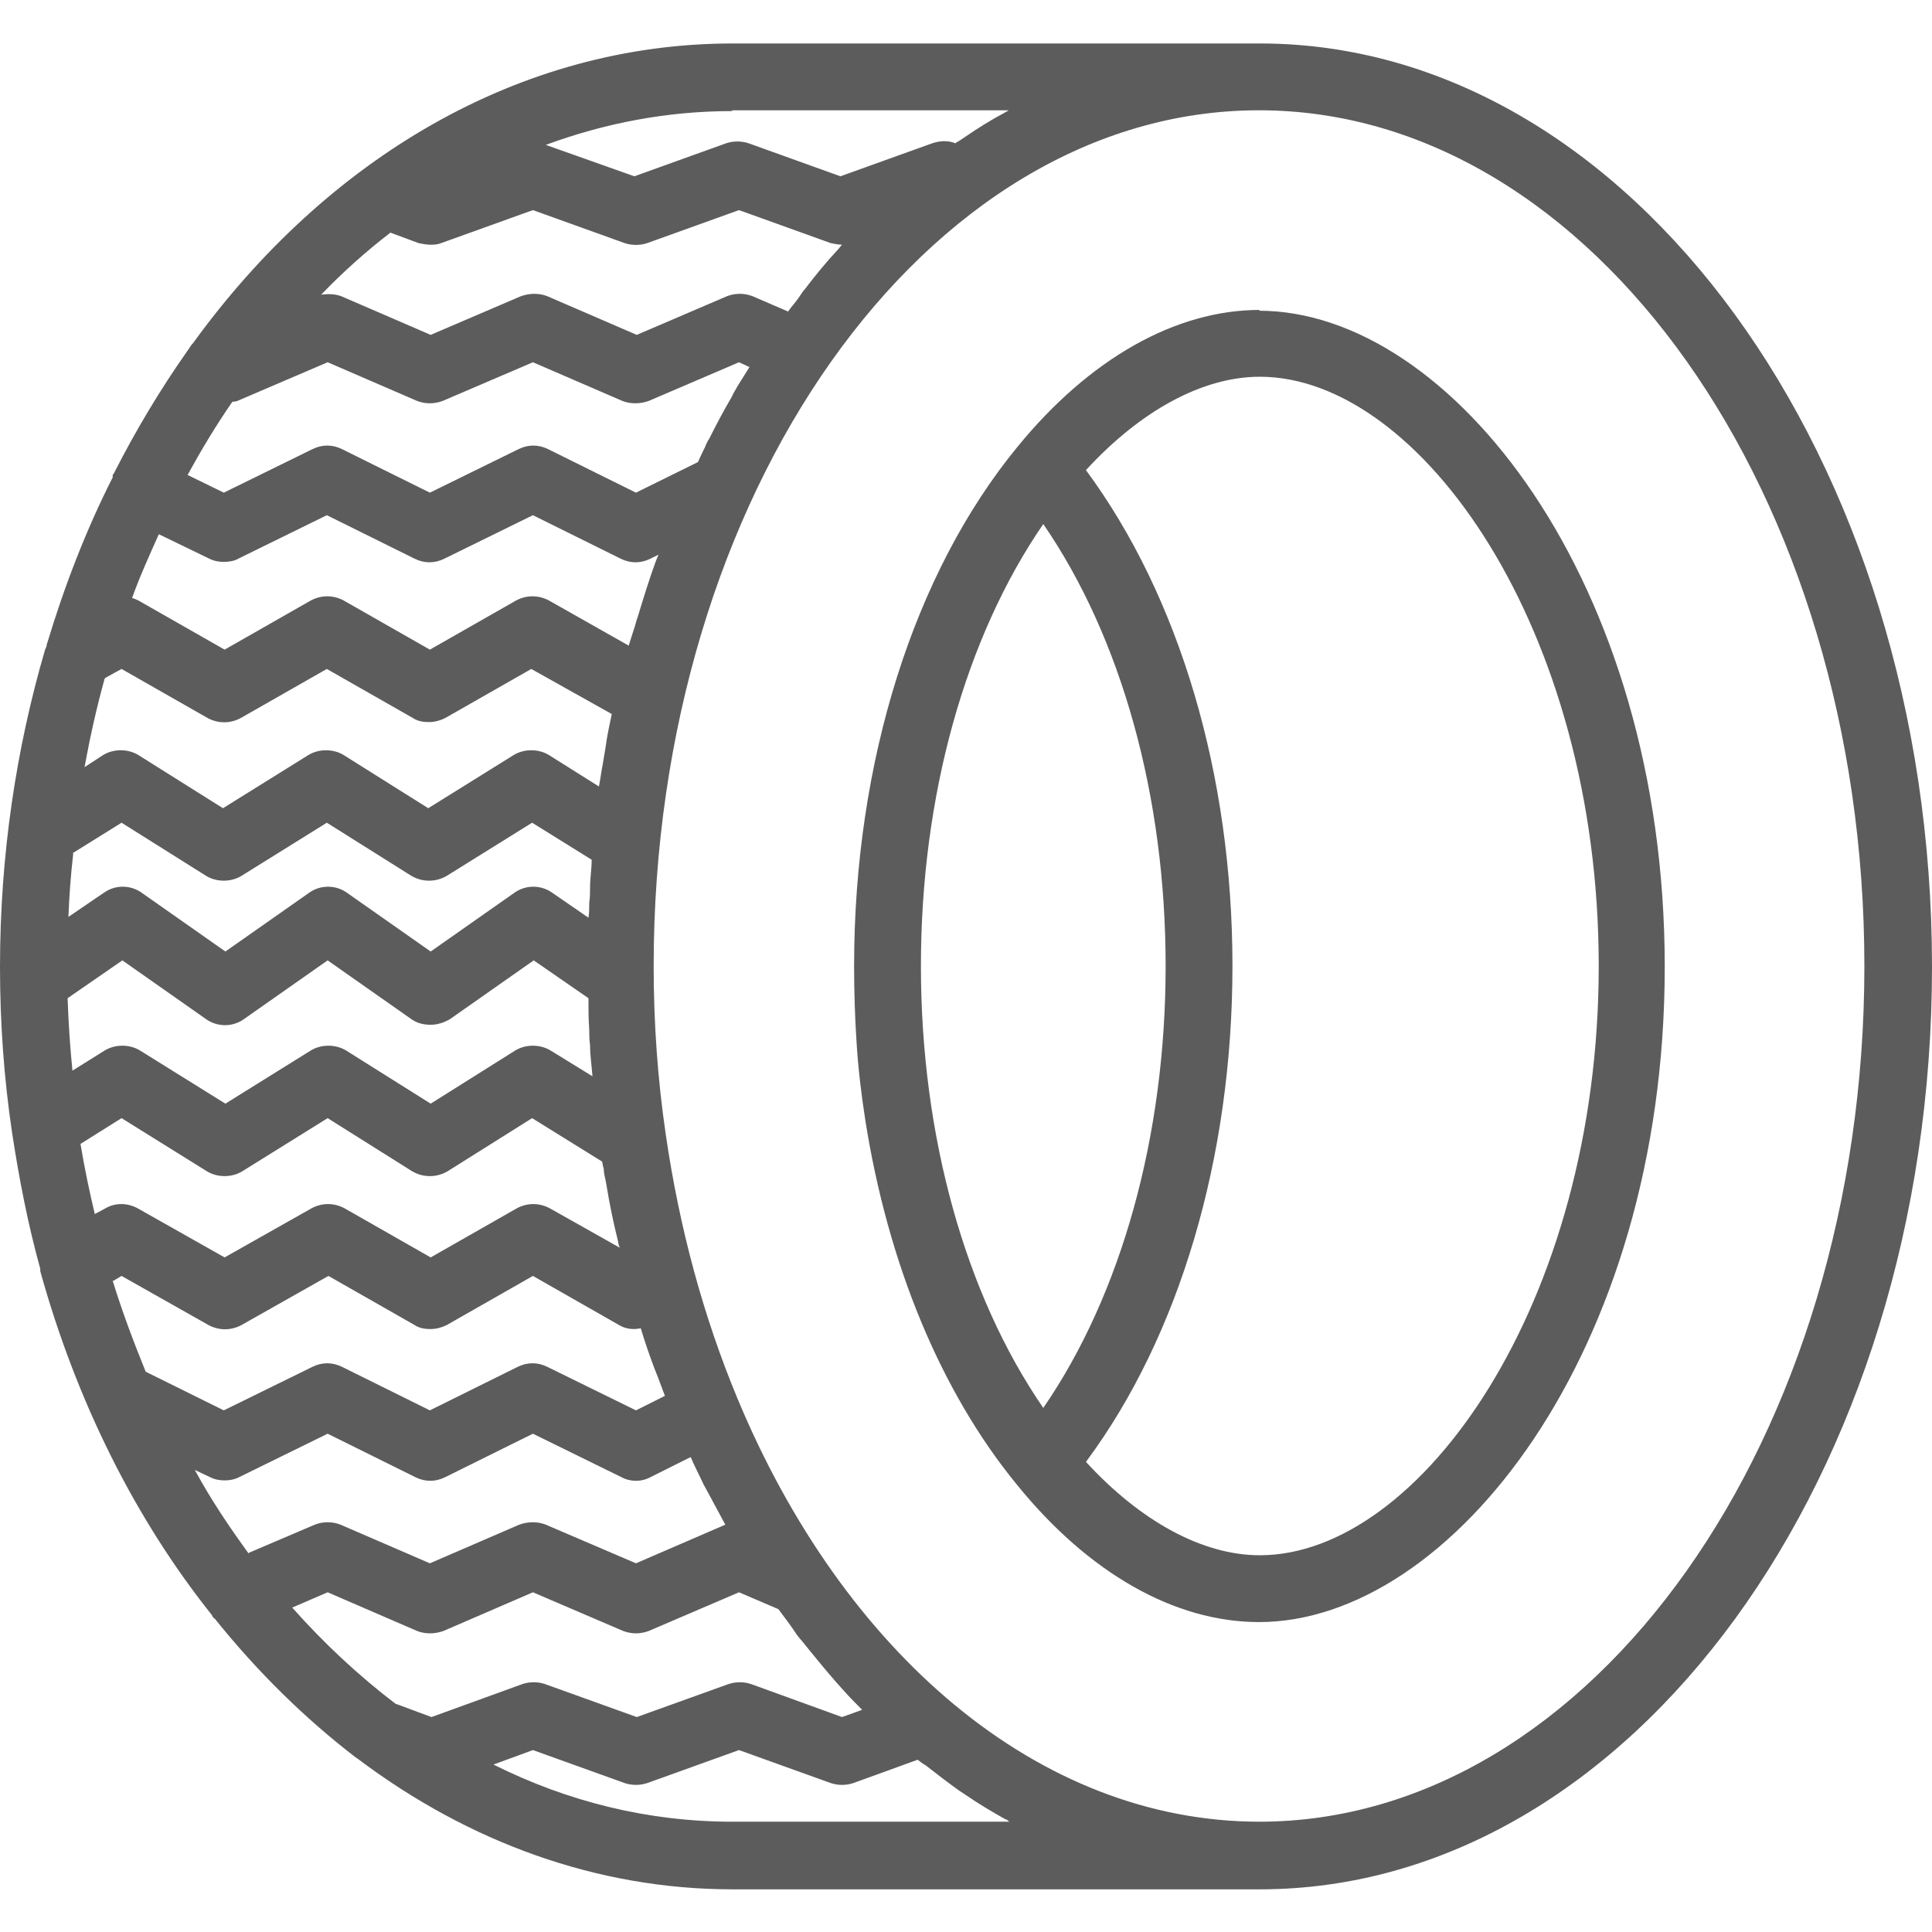 <?xml version="1.0" encoding="UTF-8"?>
<svg id="parts" xmlns="http://www.w3.org/2000/svg" xmlns:xlink="http://www.w3.org/1999/xlink" viewBox="0 0 24 24">
  <defs>
    <style>
      .cls-1 {
        clip-path: url(#clippath);
      }

      .cls-2 {
        fill: none;
      }

      .cls-2, .cls-3 {
        stroke-width: 0px;
      }

      .cls-4 {
        opacity: .8;
      }

      .cls-3 {
        fill: #333;
      }
    </style>
    <clipPath id="clippath">
      <rect class="cls-2" width="24" height="24"/>
    </clipPath>
  </defs>
  <g class="cls-4">
    <g class="cls-1">
      <path class="cls-3" d="M15.65.54h-6.55c-2.65,0-5.04,1.43-6.7,3.72-.03.03-.05.07-.08.11-.33.47-.63.97-.9,1.5,0,0-.01.02-.02.03,0,0,0,.02,0,.03-.33.65-.6,1.35-.82,2.08,0,.02-.01.04-.02.06-.36,1.23-.56,2.56-.56,3.94,0,.7.05,1.39.15,2.06.09.59.2,1.15.35,1.69,0,.01,0,.02,0,.03.45,1.62,1.18,3.08,2.13,4.27.01.02.02.04.04.05.53.66,1.12,1.24,1.76,1.73,0,0,.02.01.03.02,1.36,1.02,2.95,1.61,4.64,1.61h6.55c4.61,0,8.35-5.14,8.35-11.46S20.25.54,15.65.54ZM9.1,1.37h3.43s-.03.02-.05.03c-.17.09-.33.19-.49.3-.03.02-.06.04-.09.06-.01,0-.02.01-.03.02-.1-.04-.2-.03-.29,0l-1.14.41-1.14-.41c-.09-.03-.19-.03-.28,0l-1.14.41-1.1-.39c.73-.27,1.51-.42,2.31-.42ZM4.85,2.89l.35.13s.09.02.14.02.09,0,.14-.02l1.14-.41,1.14.41c.09.03.19.03.28,0l1.14-.41,1.14.41s.09.02.14.02c-.02.02-.04.05-.06.07-.14.15-.27.31-.4.48-.03.03-.05.07-.08.11-.04.06-.09.11-.13.17l-.44-.19c-.1-.04-.22-.04-.32,0l-1.12.48-1.11-.48c-.1-.04-.22-.04-.33,0l-1.12.48-1.11-.48c-.08-.03-.16-.03-.25-.02.27-.28.56-.54.86-.77ZM2.89,4.99s.04,0,.06-.01l1.12-.48,1.11.48c.05.02.11.03.16.03s.11-.01.16-.03l1.12-.48,1.11.48c.1.04.22.04.33,0l1.12-.48.13.06c-.05.08-.1.16-.15.24-.02.04-.05.08-.07.13-.1.17-.19.34-.28.52-.02.03-.04.07-.05.1-.03.06-.06.12-.09.19l-.77.38-1.09-.54c-.12-.06-.25-.06-.37,0l-1.1.54-1.09-.54c-.12-.06-.25-.06-.37,0l-1.1.54-.45-.22c.17-.31.35-.61.55-.9ZM1.96,6.63l.64.31c.06.03.12.04.18.04s.13-.01.18-.04l1.1-.54,1.09.54c.12.06.25.06.37,0l1.1-.54,1.09.54c.12.06.25.06.37,0l.1-.05s-.03.07-.04.1c-.08.22-.15.45-.22.68-.02.05-.03.11-.05.16-.02.06-.04.13-.06.19l-.99-.56c-.13-.07-.28-.07-.41,0l-1.07.61-1.07-.61c-.13-.07-.28-.07-.41,0l-1.07.61-1.07-.61s-.06-.03-.08-.03c.1-.28.22-.54.34-.81ZM1.31,8.42l.2-.11,1.07.61c.13.07.28.07.41,0l1.07-.61,1.07.61c.06.04.13.05.2.05s.14-.02.2-.05l1.07-.61,1,.56c-.03.14-.06.28-.08.43-.01.06-.02.12-.03.18-.02.1-.03.19-.05.29l-.62-.39c-.13-.08-.31-.08-.44,0l-1.06.66-1.05-.66c-.13-.08-.31-.08-.44,0l-1.06.66-1.05-.66c-.13-.08-.31-.08-.44,0l-.23.15c.07-.38.15-.74.25-1.1ZM.9,10.6l.61-.38,1.05.66c.13.08.31.08.44,0l1.06-.66,1.05.66c.07.04.14.06.22.06s.15-.02.22-.06l1.06-.66.74.46c0,.11-.02.23-.02.34,0,.06,0,.13-.01.19,0,.06,0,.13-.01.19l-.45-.31c-.14-.1-.33-.1-.47,0l-1.04.73-1.04-.73c-.14-.1-.33-.1-.47,0l-1.04.73-1.04-.73c-.14-.1-.33-.1-.47,0l-.44.3c.01-.27.03-.53.06-.79ZM.84,12.4l.68-.47,1.04.73c.14.1.33.1.47,0l1.04-.73,1.04.73c.07.05.15.07.24.07s.17-.03.24-.07l1.04-.73.68.47c0,.13,0,.26.01.39,0,.06,0,.13.01.19,0,.13.02.26.03.39l-.52-.32c-.13-.08-.31-.08-.44,0l-1.05.66-1.05-.66c-.13-.08-.31-.08-.44,0l-1.06.66-1.06-.66c-.13-.08-.31-.08-.44,0l-.4.25c-.03-.3-.05-.6-.06-.9ZM1.18,15.09c-.07-.29-.13-.58-.18-.88l.51-.32,1.06.66c.13.08.31.08.44,0l1.06-.66,1.05.66c.07.04.14.06.22.06s.15-.02.22-.06l1.05-.66.87.54s.01.06.02.09c0,.06.02.12.03.18.04.25.09.49.15.73,0,.02.01.05.02.07l-.87-.49c-.13-.07-.28-.07-.41,0l-1.07.61-1.07-.61c-.13-.07-.28-.07-.41,0l-1.08.61-1.08-.61c-.13-.07-.28-.07-.4,0l-.13.07ZM1.41,15.91l.1-.06,1.08.61c.13.07.28.07.41,0l1.08-.61,1.07.61c.06.04.13.05.2.05s.14-.02.2-.05l1.07-.61,1.07.61c.08.05.18.06.27.04.05.17.11.34.17.5.01.03.03.07.04.1.03.08.06.16.09.24l-.36.18-1.1-.54c-.12-.06-.25-.06-.37,0l-1.09.54-1.09-.54c-.12-.06-.25-.06-.37,0l-1.1.54-.97-.48c-.15-.37-.29-.74-.41-1.13ZM3.09,19.3c-.24-.33-.47-.67-.67-1.04l.19.09c.06.03.12.04.18.04s.12-.01.18-.04l1.1-.54,1.09.54c.12.06.25.06.37,0l1.09-.54,1.1.54c.11.06.25.06.36,0l.5-.25c.05.12.11.23.16.34.02.04.04.07.06.11.07.13.14.26.21.39l-1.11.48-1.12-.48c-.1-.04-.22-.04-.33,0l-1.11.48-1.11-.48c-.1-.04-.22-.04-.32,0l-.82.35ZM4.92,21.17c-.46-.35-.89-.75-1.29-1.2l.44-.19,1.11.48c.1.04.22.04.33,0l1.11-.48,1.12.48c.05.02.11.03.16.03s.11-.01.16-.03l1.12-.48.49.21c.08.11.16.21.23.32.03.04.06.07.09.11.13.16.26.32.4.48.03.03.06.07.09.1.07.08.15.16.23.24l-.25.09-1.13-.41c-.09-.03-.19-.03-.28,0l-1.14.41-1.14-.41c-.09-.03-.19-.03-.28,0l-1.13.41-.43-.16ZM9.1,22.63c-1.05,0-2.05-.25-2.97-.71l.49-.18,1.14.41c.09.03.19.03.28,0l1.14-.41,1.14.41c.09.03.19.03.28,0l.8-.29s.06.05.1.07c.14.11.27.21.41.31.03.02.06.04.09.06.16.11.33.21.49.3.02,0,.03.02.05.03h-3.43ZM15.65,22.63c-2.76,0-5.18-2.11-6.49-5.26-.42-1.01-.72-2.11-.89-3.28-.1-.68-.15-1.38-.15-2.09,0-5.86,3.38-10.63,7.52-10.63s7.52,4.77,7.52,10.63-3.38,10.63-7.52,10.63Z"/>
      <path class="cls-3" d="M15.65,3.85c-1.05,0-2.12.61-3.01,1.7-1.29,1.57-2.03,3.92-2.03,6.45,0,.32.01.63.03.94.02.33.06.66.11.98.28,1.77.93,3.36,1.88,4.52.89,1.1,1.96,1.71,3.01,1.71,2.38,0,5.04-3.35,5.04-8.14s-2.66-8.15-5.04-8.15ZM12.96,17.49c-.97-1.41-1.52-3.38-1.52-5.49s.55-4.08,1.52-5.49c.97,1.41,1.52,3.38,1.52,5.49s-.55,4.08-1.52,5.49ZM15.65,19.32c-.71,0-1.48-.42-2.16-1.16,1.16-1.56,1.82-3.78,1.82-6.16s-.66-4.59-1.82-6.16c.68-.74,1.45-1.16,2.16-1.16,1.99,0,4.21,3.13,4.21,7.32s-2.22,7.32-4.21,7.32Z"/>
    </g>
  </g>
</svg>